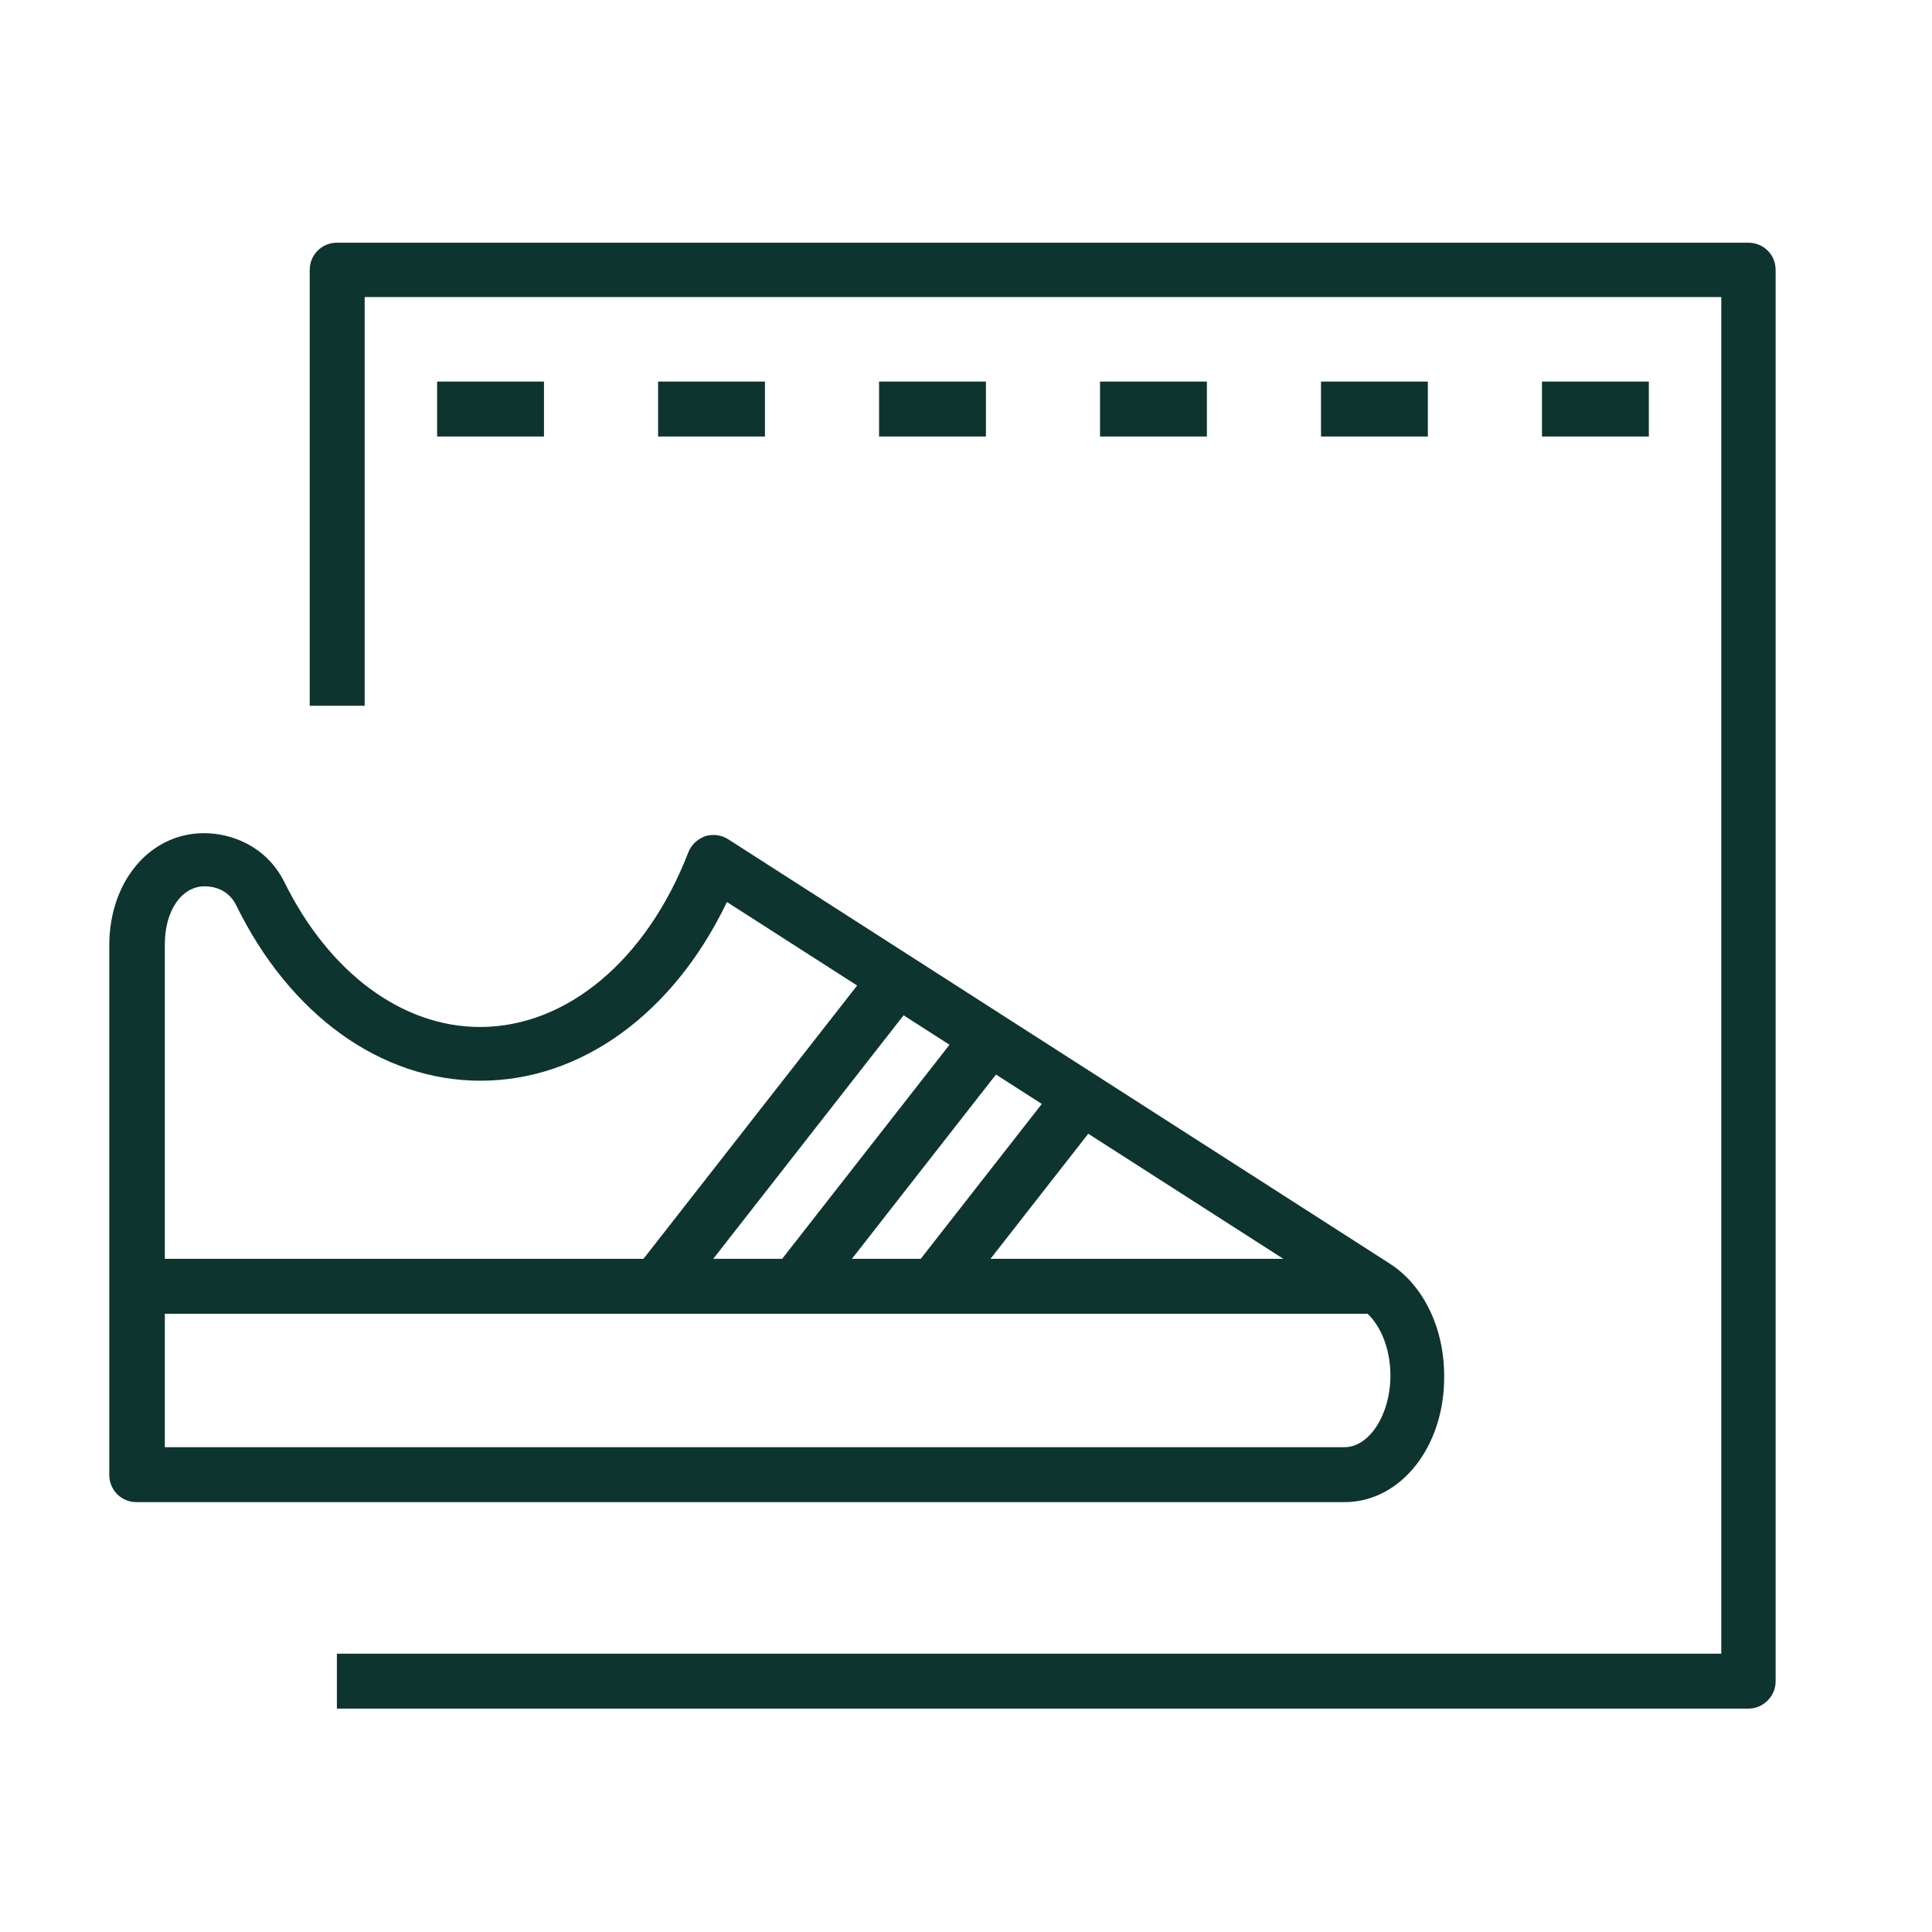 <svg xml:space="preserve" style="enable-background:new 0 0 32 32;" viewBox="0 0 32 32" y="0px" x="0px" xmlns:xlink="http://www.w3.org/1999/xlink" xmlns="http://www.w3.org/2000/svg" id="图层_1" version="1.1">
<style type="text/css">
	.st0{fill:#0E342F;}
</style>
<g>
	<g>
		<g>
			<path d="M28.96,28.3H5.58v-0.91h22.93V4.92H6.04v6.77H5.13V4.47c0-0.25,0.2-0.45,0.45-0.45h23.38
				c0.25,0,0.45,0.2,0.45,0.45v23.38C29.41,28.09,29.21,28.3,28.96,28.3z" class="st0"></path>
		</g>
		<g>
			<g>
				<path d="M22.27,24.88H2.26c-0.25,0-0.45-0.2-0.45-0.45v-8.77c0-1.06,0.67-1.86,1.57-1.86
					c0.45,0,1.03,0.21,1.33,0.81c0.74,1.5,1.95,2.4,3.24,2.4c1.44,0,2.76-1.11,3.45-2.89c0.05-0.13,0.15-0.22,0.28-0.27
					c0.13-0.04,0.27-0.02,0.38,0.05l10.96,7.03l0,0c0.56,0.36,0.9,1.07,0.9,1.86C23.93,23.96,23.2,24.88,22.27,24.88z M2.72,23.97
					h19.55c0.41,0,0.76-0.54,0.76-1.19c0-0.47-0.19-0.91-0.48-1.1l-10.51-6.74c-0.88,1.84-2.41,2.96-4.08,2.96
					c-1.65,0-3.16-1.09-4.05-2.91c-0.14-0.28-0.41-0.31-0.52-0.31c-0.38,0-0.66,0.4-0.66,0.96V23.97z" class="st0"></path>
			</g>
			<g>
				<rect height="0.91" width="20.52" class="st0" y="20.85" x="2.26"></rect>
			</g>
			<g>
				
					<rect height="0.91" width="6.46" class="st0" transform="matrix(0.616 -0.788 0.788 0.616 -9.841 17.337)" y="18.31" x="9.63"></rect>
			</g>
			<g>
				
					<rect height="0.91" width="5.21" class="st0" transform="matrix(0.616 -0.788 0.788 0.616 -9.492 19.033)" y="18.8" x="12.17"></rect>
			</g>
			<g>
				
					<rect height="0.91" width="3.97" class="st0" transform="matrix(0.616 -0.788 0.788 0.616 -9.144 20.728)" y="19.29" x="14.7"></rect>
			</g>
		</g>
		<g>
			<g>
				<rect height="0.91" width="1.77" class="st0" y="6.32" x="7.24"></rect>
			</g>
			<g>
				<rect height="0.91" width="1.77" class="st0" y="6.32" x="10.9"></rect>
			</g>
			<g>
				<rect height="0.91" width="1.77" class="st0" y="6.32" x="14.56"></rect>
			</g>
			<g>
				<rect height="0.91" width="1.77" class="st0" y="6.32" x="18.22"></rect>
			</g>
			<g>
				<rect height="0.91" width="1.77" class="st0" y="6.32" x="21.88"></rect>
			</g>
			<g>
				<rect height="0.91" width="1.77" class="st0" y="6.32" x="25.54"></rect>
			</g>
		</g>
	</g>
</g>
</svg>
